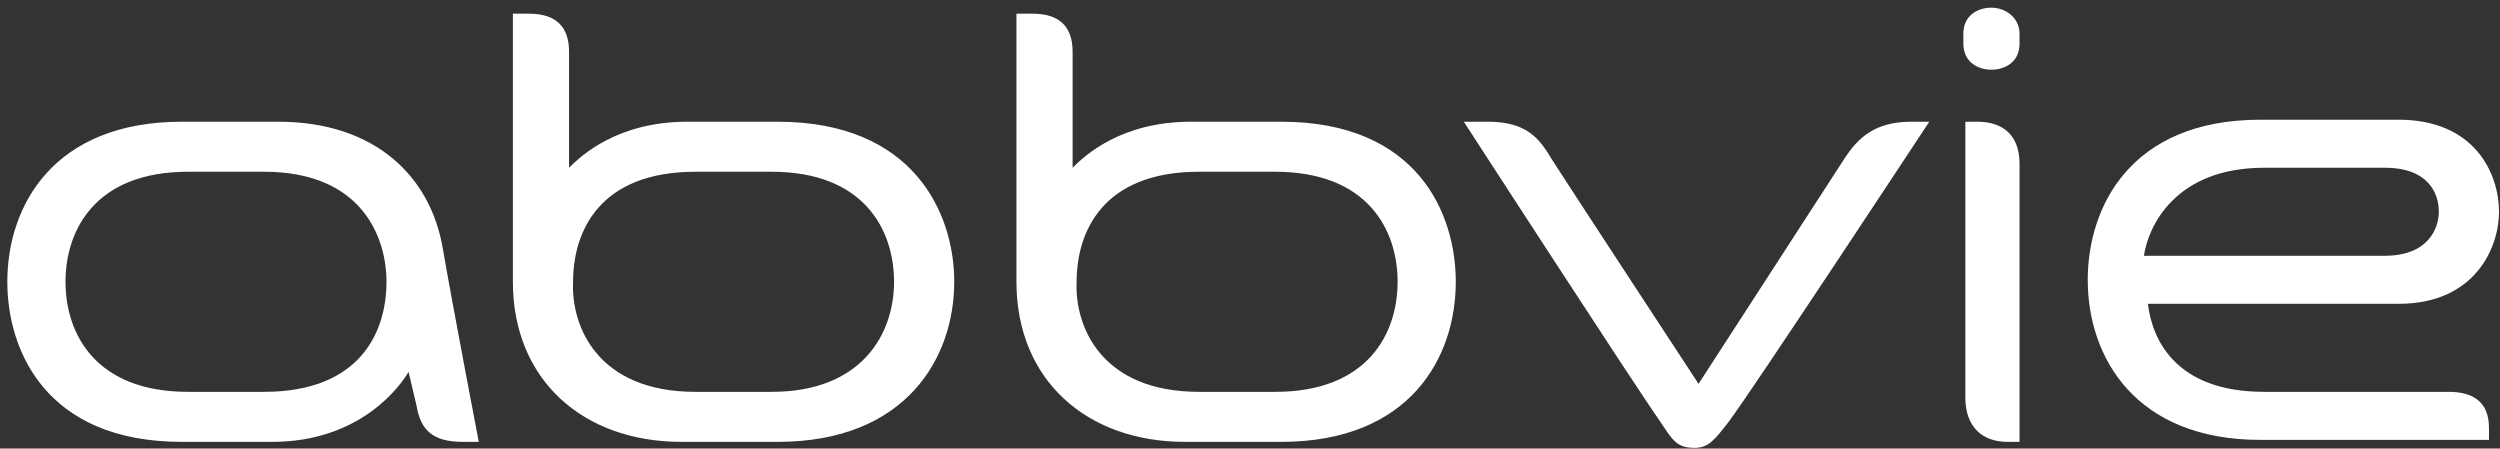 <svg xmlns="http://www.w3.org/2000/svg" width="301" height="54" viewBox="0 0 301 54" fill="none"><rect x="0" y="0" width="301" height="54" fill="#333333" stroke="none"/><g clip-path="url(#clip0_546_2)"><path d="M299.673 51.514C299.673 48.383 297.741 47.178 294.842 47.178C293.152 47.178 272.62 47.178 272.62 47.178C261.751 47.178 259.094 40.673 258.61 36.578C258.61 36.578 281.557 36.578 288.804 36.578C297.982 36.578 300.881 29.833 300.881 25.496C300.881 20.919 297.982 14.414 288.804 14.414C280.591 14.414 272.137 14.414 272.137 14.414C256.437 14.414 251.364 25.014 251.364 33.687C251.364 43.083 257.161 52.96 272.137 52.96H299.673C299.673 53.201 299.673 51.755 299.673 51.514ZM272.62 20.196C275.036 20.196 283.731 20.196 287.113 20.196C292.427 20.196 293.635 23.328 293.635 25.496C293.635 27.424 292.427 30.796 287.113 30.796C283.49 30.796 258.127 30.796 258.127 30.796C258.61 27.424 261.751 20.196 272.62 20.196ZM208.127 50.792C206.437 52.96 205.712 53.923 204.021 53.923C201.847 53.923 201.364 52.96 199.915 50.792C196.533 45.974 176.243 14.655 176.243 14.655C176.243 14.655 177.693 14.655 179.142 14.655C183.973 14.655 185.422 16.823 186.871 19.233C188.079 21.16 204.504 46.214 204.504 46.214C204.504 46.214 219.963 22.364 222.137 18.992C223.586 16.823 225.519 14.655 230.108 14.655C231.074 14.655 232.282 14.655 232.282 14.655C232.282 14.655 211.026 46.937 208.127 50.792ZM55.712 53.201C52.089 53.201 50.639 51.755 50.156 48.864L49.19 44.769C48.224 46.455 43.393 53.201 32.765 53.201C32.765 53.201 27.451 53.201 21.895 53.201C5.47 53.201 0.881 42.119 0.881 33.928C0.881 24.773 6.437 14.655 21.895 14.655C25.036 14.655 28.417 14.655 33.49 14.655C45.325 14.655 51.847 21.401 53.296 29.833C54.504 36.819 57.644 53.201 57.644 53.201C57.644 53.201 56.92 53.201 55.712 53.201ZM31.799 20.678C27.934 20.678 26.968 20.678 22.62 20.678C11.509 20.678 7.886 27.664 7.886 33.928C7.886 40.192 11.509 47.178 22.62 47.178C27.209 47.178 28.659 47.178 31.799 47.178C43.393 47.178 46.533 39.951 46.533 33.928C46.533 28.628 43.635 20.678 31.799 20.678ZM239.77 8.392C241.461 8.392 243.152 7.428 243.152 5.26C243.152 4.778 243.152 4.296 243.152 4.055C243.152 2.128 241.461 0.924 239.77 0.924C238.079 0.924 236.388 1.887 236.388 4.055C236.388 4.296 236.388 4.778 236.388 5.26C236.388 7.428 238.079 8.392 239.77 8.392ZM236.63 14.655C236.63 14.655 237.596 14.655 238.079 14.655C241.219 14.655 243.152 16.342 243.152 19.714C243.152 20.196 243.152 53.201 243.152 53.201C243.152 53.201 242.427 53.201 241.702 53.201C238.562 53.201 236.63 51.273 236.63 47.901C236.63 47.66 236.63 14.655 236.63 14.655ZM68.514 20.196C69.963 18.751 74.311 14.655 82.765 14.655C82.765 14.655 88.079 14.655 93.635 14.655C110.06 14.655 114.891 25.737 114.891 33.928C114.891 43.083 109.094 53.201 93.635 53.201C90.495 53.201 87.113 53.201 82.04 53.201C70.205 53.201 61.751 45.733 61.751 33.928C61.751 30.073 61.751 1.646 61.751 1.646C61.751 1.646 62.958 1.646 63.683 1.646C67.065 1.646 68.514 3.333 68.514 6.224C68.514 6.705 68.514 20.196 68.514 20.196ZM83.731 47.178C87.596 47.178 88.562 47.178 92.91 47.178C103.78 47.178 107.644 40.192 107.644 33.928C107.644 27.664 104.021 20.678 92.91 20.678C88.321 20.678 86.871 20.678 83.731 20.678C72.137 20.678 68.997 27.905 68.997 33.928C68.755 39.228 71.895 47.178 83.731 47.178ZM129.142 20.196C130.591 18.751 134.939 14.655 143.393 14.655C143.393 14.655 148.707 14.655 154.263 14.655C170.688 14.655 175.277 25.737 175.277 33.928C175.277 43.083 169.722 53.201 154.263 53.201C151.123 53.201 147.741 53.201 142.668 53.201C130.833 53.201 122.379 45.733 122.379 33.928C122.379 30.073 122.379 1.646 122.379 1.646C122.379 1.646 123.586 1.646 124.311 1.646C127.693 1.646 129.142 3.333 129.142 6.224C129.142 6.705 129.142 20.196 129.142 20.196ZM144.359 47.178C148.224 47.178 149.19 47.178 153.538 47.178C164.649 47.178 168.272 40.192 168.272 33.928C168.272 27.664 164.649 20.678 153.538 20.678C148.949 20.678 147.741 20.678 144.359 20.678C132.765 20.678 129.625 27.905 129.625 33.928C129.383 39.228 132.523 47.178 144.359 47.178Z" fill="white"></path></g><defs><clipPath id="clip0_546_2"><rect width="300" height="53" fill="white" transform="translate(0.881 0.924)"></rect></clipPath></defs></svg>